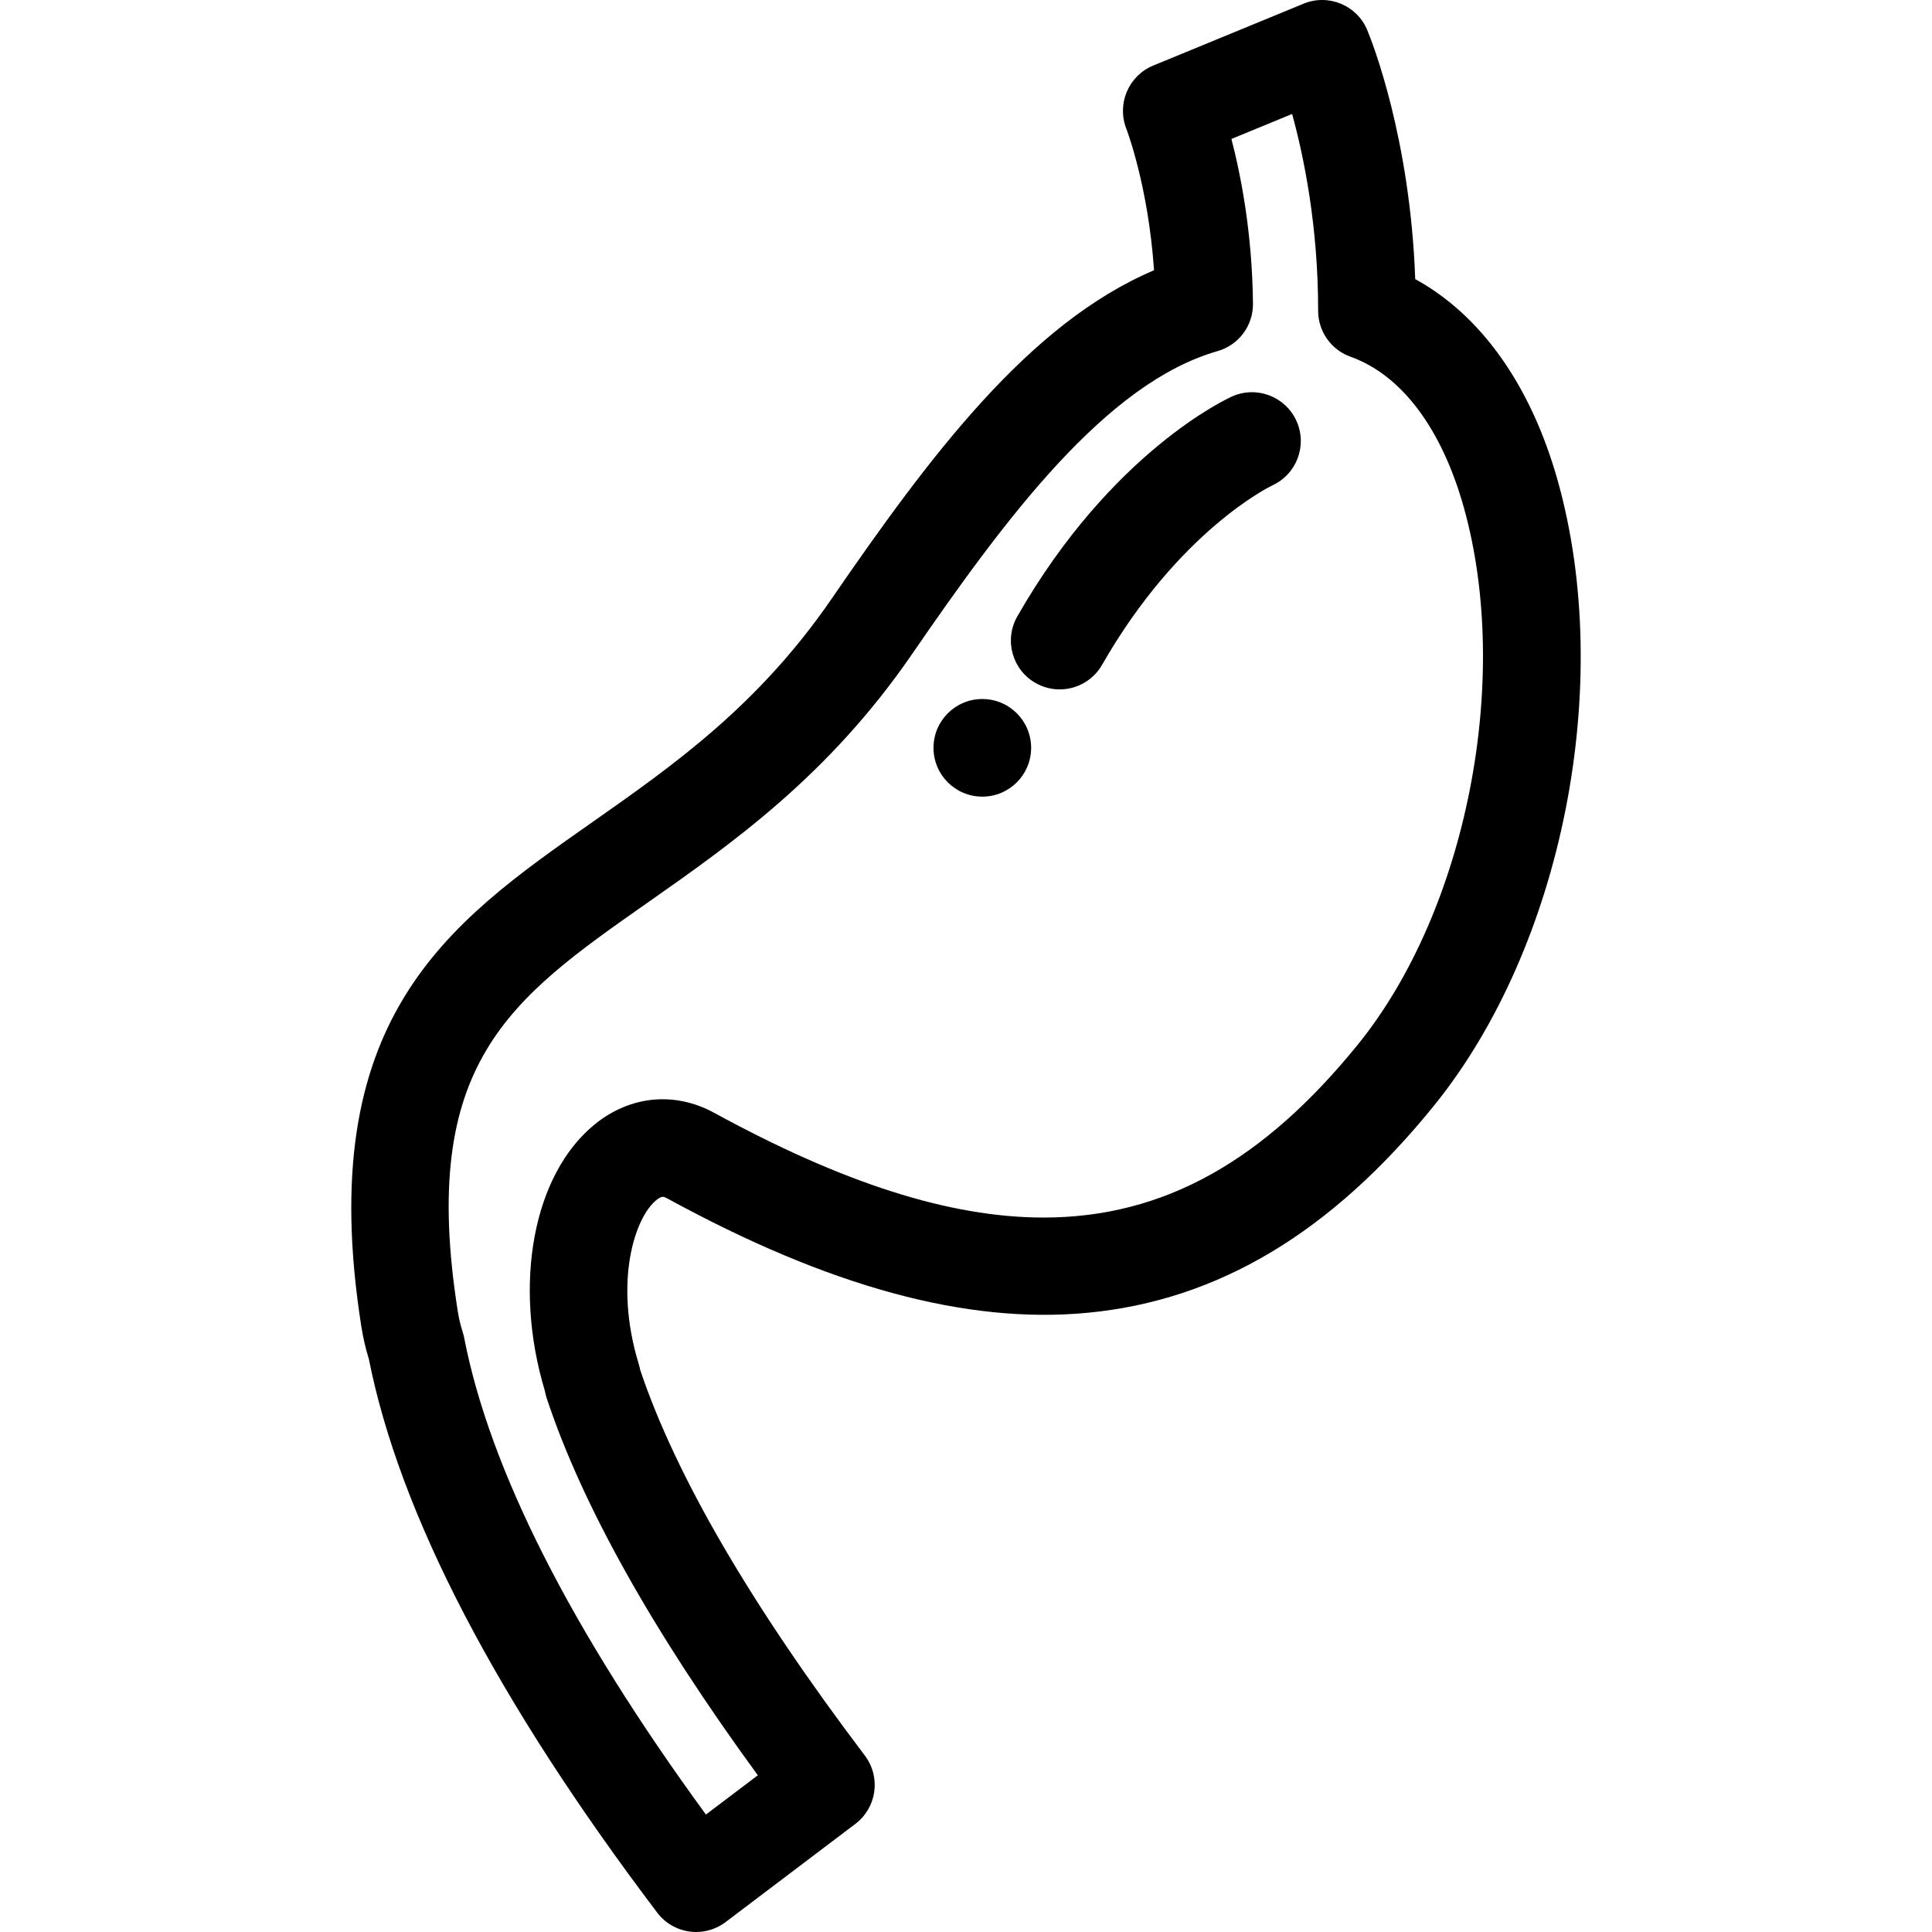 <?xml version="1.0" encoding="iso-8859-1"?>
<!-- Uploaded to: SVG Repo, www.svgrepo.com, Generator: SVG Repo Mixer Tools -->
<!DOCTYPE svg PUBLIC "-//W3C//DTD SVG 1.1//EN" "http://www.w3.org/Graphics/SVG/1.1/DTD/svg11.dtd">
<svg fill="#000000" height="800px" width="800px" version="1.1" id="Capa_1" xmlns="http://www.w3.org/2000/svg" xmlns:xlink="http://www.w3.org/1999/xlink" 
	 viewBox="0 0 296.828 296.828" xml:space="preserve">
<g>
	<g>
		<circle cx="150.921" cy="114.894" r="7.5"/>
	</g>
	<g>
		<path d="M239.327,73.855c-4.112-14.642-11.789-25.435-21.895-30.973c-0.78-21.759-6.656-36.537-7.369-38.256
			c-1.584-3.818-5.959-5.631-9.782-4.062l-23.118,9.516c-3.783,1.557-5.607,5.89-4.118,9.699c0.038,0.098,3.379,8.779,4.255,21.745
			c-19.224,8.154-34.441,28.521-49.56,50.512c-11.301,16.438-24.327,25.576-36.925,34.413
			c-21.983,15.422-42.747,29.987-35.304,77.335c0.271,1.717,0.661,3.405,1.161,5.023c4.735,23.845,19.638,52.456,44.3,85.046
			c1.2,1.587,2.981,2.631,4.952,2.903c0.343,0.048,0.687,0.071,1.028,0.071c1.624,0,3.216-0.528,4.525-1.52l19.936-15.086
			c1.587-1.2,2.631-2.981,2.903-4.952c0.273-1.97-0.248-3.968-1.448-5.554c-17.437-23.041-29.04-42.957-34.497-59.206
			c-0.065-0.308-0.152-0.671-0.273-1.067c-3.787-12.499-0.602-22.346,2.744-25.064c0.861-0.699,1.141-0.546,1.694-0.243
			c24.839,13.57,45.941,19.322,64.516,17.563c20.044-1.892,37.471-12.308,53.275-31.842
			C240.098,145.423,248.088,105.048,239.327,73.855z M208.667,160.421c-14.437,17.844-29.785,26.643-48.34,26.641
			c-14.534-0.001-31.039-5.403-50.599-16.09c-6.058-3.308-12.916-2.649-18.347,1.767c-9.46,7.688-12.609,24.499-7.673,40.939
			l0.029,0.152c0.061,0.323,0.144,0.643,0.247,0.955c5.426,16.418,16.33,35.893,32.447,57.964l-7.975,6.034
			c-20.731-28.395-33.219-53.018-37.144-73.263c-0.059-0.301-0.136-0.598-0.23-0.889c-0.327-1.009-0.581-2.078-0.754-3.179
			c-5.991-38.107,7.969-47.9,29.1-62.724c13.049-9.154,27.839-19.529,40.672-38.195c14.361-20.89,29.816-41.694,46.96-46.586
			c3.247-0.926,5.475-3.908,5.442-7.284c-0.104-10.696-1.814-19.564-3.309-25.315l9.325-3.839
			c1.806,6.572,4.008,17.255,3.997,30.229c-0.003,3.172,1.991,6.003,4.979,7.069c7.813,2.789,13.989,10.994,17.39,23.103
			C232.311,104.346,225.338,139.818,208.667,160.421z"/>
	</g>
	<g>
		<path d="M189.288,60.914c-0.75,0.335-18.528,8.505-32.987,33.778c-2.057,3.596-0.81,8.178,2.785,10.234
			c1.175,0.672,2.455,0.991,3.718,0.991c2.603,0,5.132-1.355,6.517-3.776c11.771-20.575,25.788-27.39,26.138-27.556
			c3.75-1.707,5.424-6.123,3.738-9.889C197.506,60.916,193.069,59.222,189.288,60.914z"/>
	</g>
</g>
</svg>